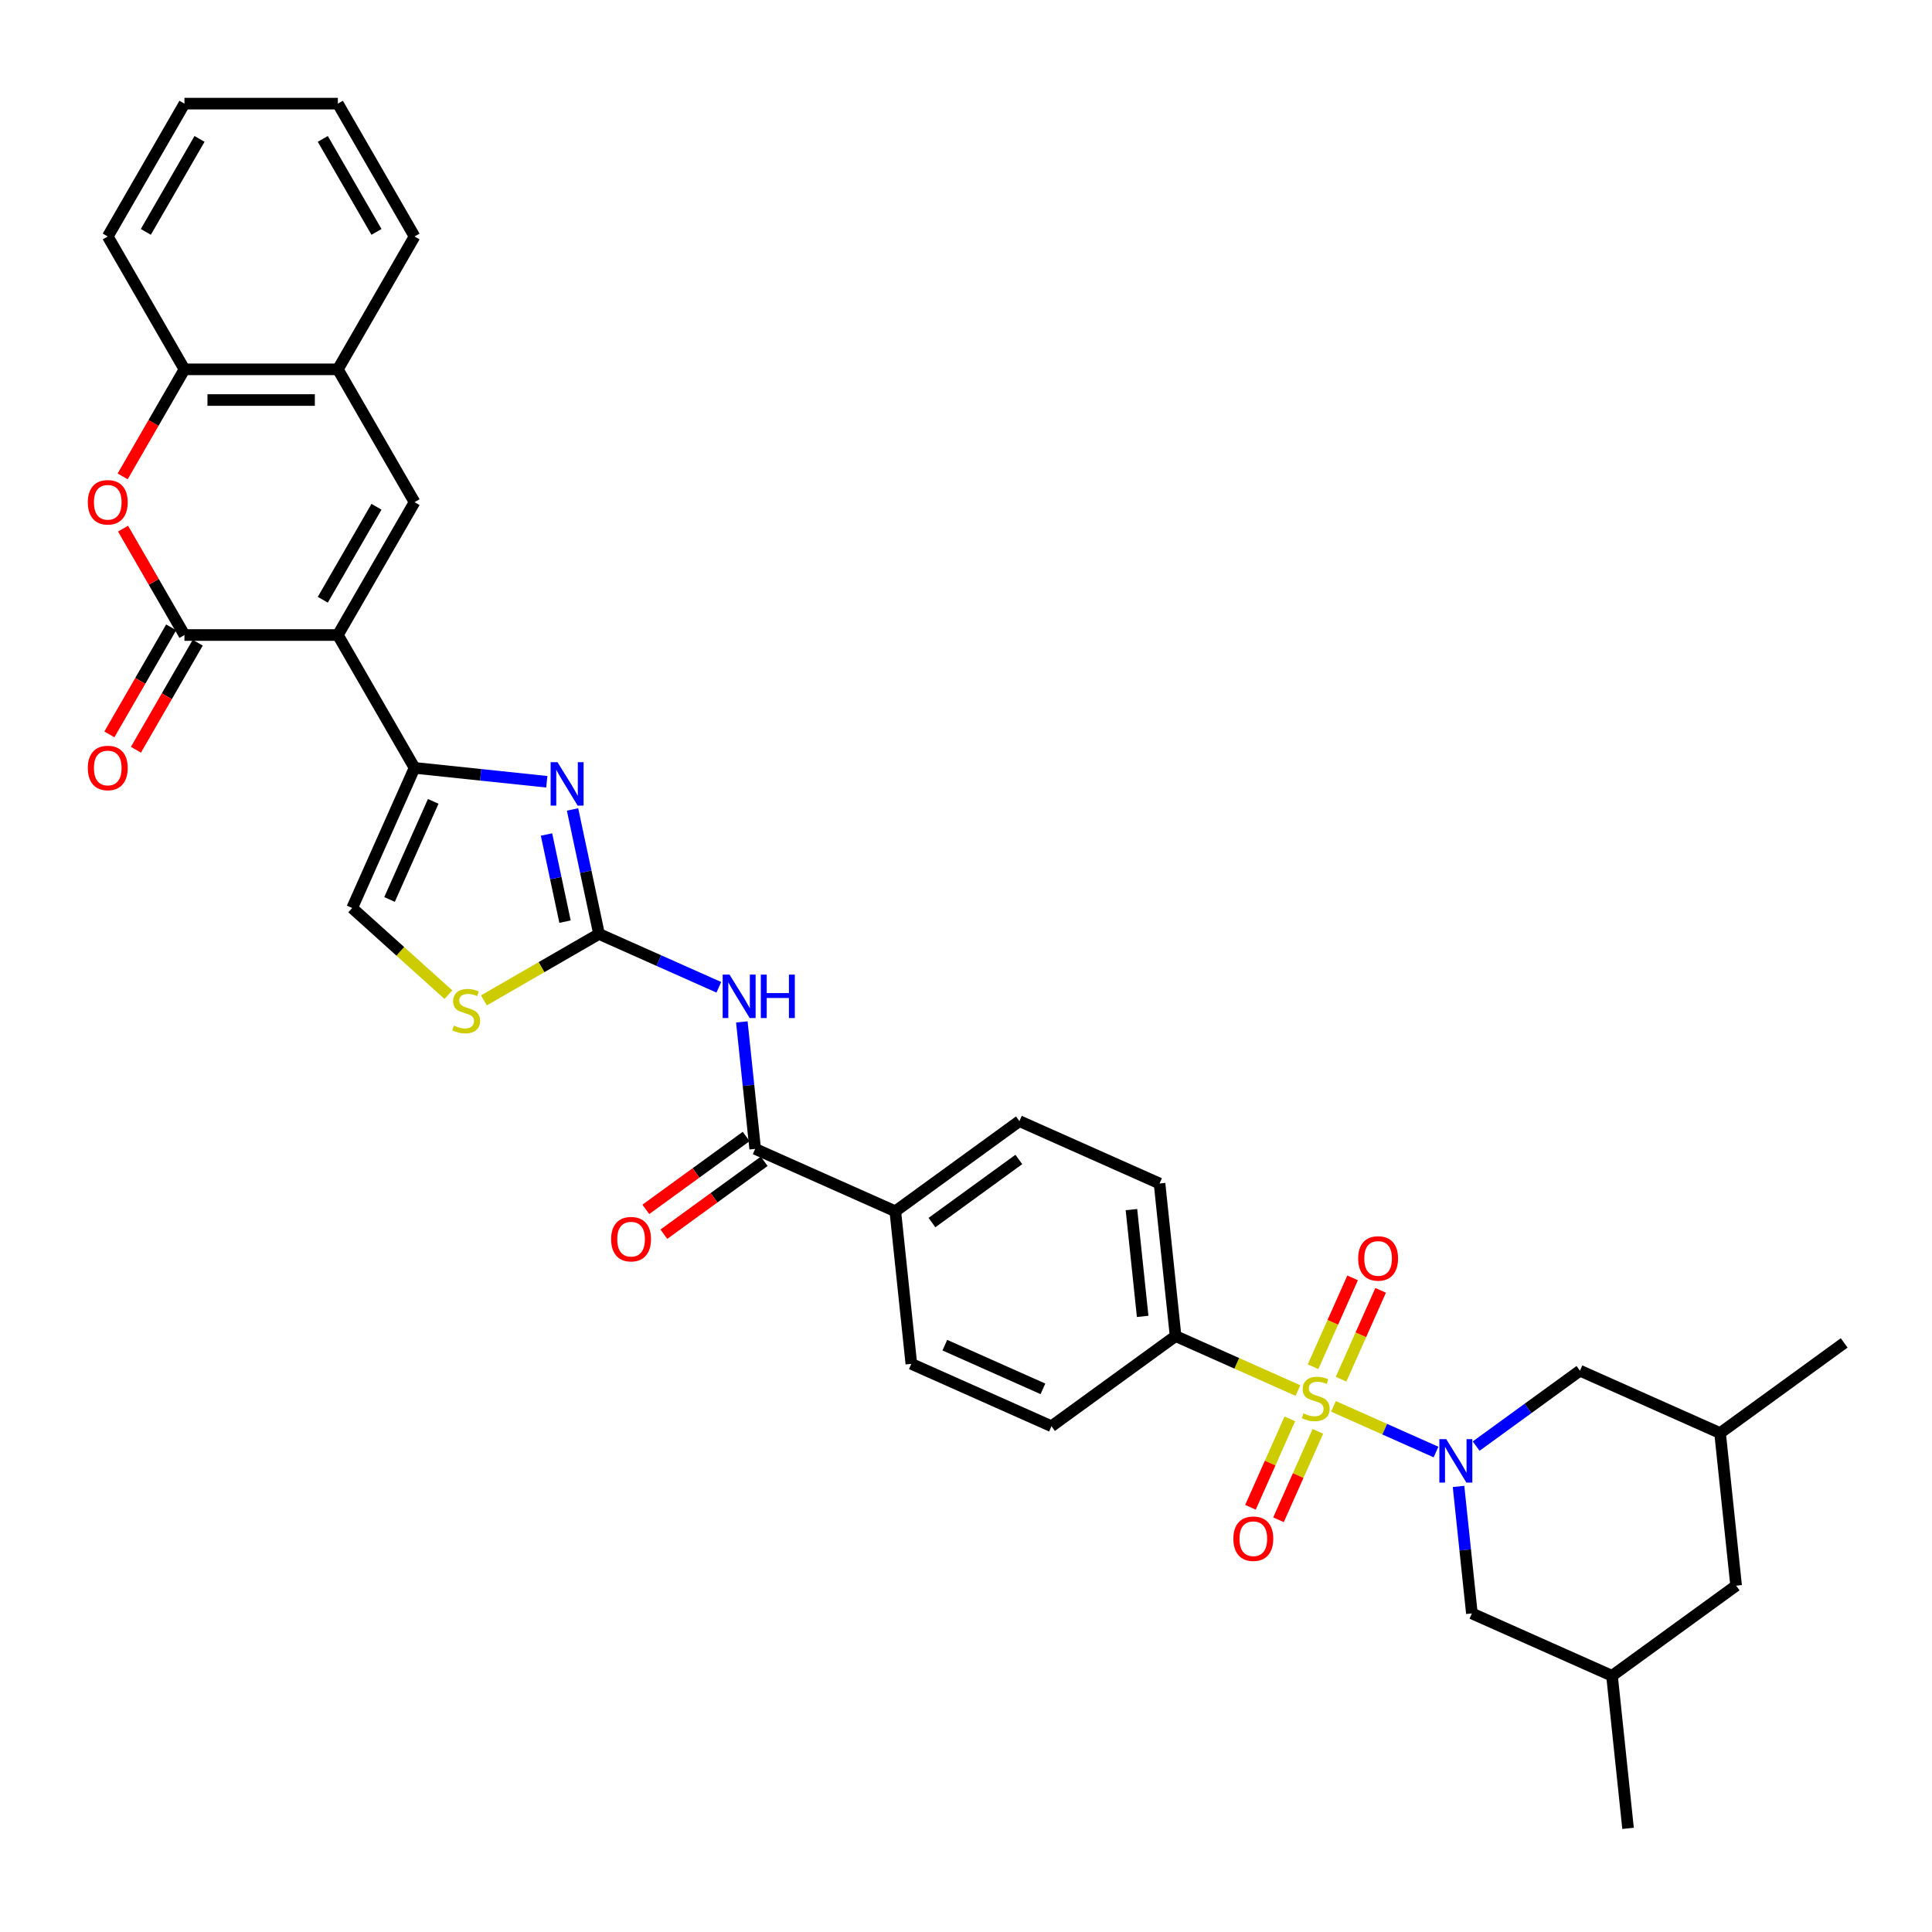 <?xml version='1.0' encoding='iso-8859-1'?>
<svg version='1.1' baseProfile='full'
              xmlns='http://www.w3.org/2000/svg'
                      xmlns:rdkit='http://www.rdkit.org/xml'
                      xmlns:xlink='http://www.w3.org/1999/xlink'
                  xml:space='preserve'
width='1000px' height='1000px' viewBox='0 0 1000 1000'>
<!-- END OF HEADER -->
<rect style='opacity:1.0;fill:#FFFFFF;stroke:none' width='1000' height='1000' x='0' y='0'> </rect>
<path class='bond-1' d='M 690.204,727.936 L 716.743,739.752' style='fill:none;fill-rule:evenodd;stroke:#CCCC00;stroke-width:6px;stroke-linecap:butt;stroke-linejoin:miter;stroke-opacity:1' />
<path class='bond-1' d='M 716.743,739.752 L 743.283,751.568' style='fill:none;fill-rule:evenodd;stroke:#0000FF;stroke-width:6px;stroke-linecap:butt;stroke-linejoin:miter;stroke-opacity:1' />
<path class='bond-12' d='M 671.816,719.749 L 640.146,705.648' style='fill:none;fill-rule:evenodd;stroke:#CCCC00;stroke-width:6px;stroke-linecap:butt;stroke-linejoin:miter;stroke-opacity:1' />
<path class='bond-12' d='M 640.146,705.648 L 608.476,691.548' style='fill:none;fill-rule:evenodd;stroke:#000000;stroke-width:6px;stroke-linecap:butt;stroke-linejoin:miter;stroke-opacity:1' />
<path class='bond-15' d='M 667.613,734.412 L 657.426,757.291' style='fill:none;fill-rule:evenodd;stroke:#CCCC00;stroke-width:6px;stroke-linecap:butt;stroke-linejoin:miter;stroke-opacity:1' />
<path class='bond-15' d='M 657.426,757.291 L 647.24,780.169' style='fill:none;fill-rule:evenodd;stroke:#FF0000;stroke-width:6px;stroke-linecap:butt;stroke-linejoin:miter;stroke-opacity:1' />
<path class='bond-15' d='M 682.119,740.871 L 671.933,763.749' style='fill:none;fill-rule:evenodd;stroke:#CCCC00;stroke-width:6px;stroke-linecap:butt;stroke-linejoin:miter;stroke-opacity:1' />
<path class='bond-15' d='M 671.933,763.749 L 661.747,786.628' style='fill:none;fill-rule:evenodd;stroke:#FF0000;stroke-width:6px;stroke-linecap:butt;stroke-linejoin:miter;stroke-opacity:1' />
<path class='bond-16' d='M 694.138,713.876 L 704.377,690.878' style='fill:none;fill-rule:evenodd;stroke:#CCCC00;stroke-width:6px;stroke-linecap:butt;stroke-linejoin:miter;stroke-opacity:1' />
<path class='bond-16' d='M 704.377,690.878 L 714.617,667.881' style='fill:none;fill-rule:evenodd;stroke:#FF0000;stroke-width:6px;stroke-linecap:butt;stroke-linejoin:miter;stroke-opacity:1' />
<path class='bond-16' d='M 679.632,707.417 L 689.871,684.419' style='fill:none;fill-rule:evenodd;stroke:#CCCC00;stroke-width:6px;stroke-linecap:butt;stroke-linejoin:miter;stroke-opacity:1' />
<path class='bond-16' d='M 689.871,684.419 L 700.11,661.422' style='fill:none;fill-rule:evenodd;stroke:#FF0000;stroke-width:6px;stroke-linecap:butt;stroke-linejoin:miter;stroke-opacity:1' />
<path class='bond-0' d='M 174.873,328.686 L 214.572,397.447' style='fill:none;fill-rule:evenodd;stroke:#000000;stroke-width:6px;stroke-linecap:butt;stroke-linejoin:miter;stroke-opacity:1' />
<path class='bond-3' d='M 174.873,328.686 L 95.475,328.686' style='fill:none;fill-rule:evenodd;stroke:#000000;stroke-width:6px;stroke-linecap:butt;stroke-linejoin:miter;stroke-opacity:1' />
<path class='bond-6' d='M 174.873,328.686 L 214.572,259.926' style='fill:none;fill-rule:evenodd;stroke:#000000;stroke-width:6px;stroke-linecap:butt;stroke-linejoin:miter;stroke-opacity:1' />
<path class='bond-6' d='M 167.076,310.432 L 194.865,262.3' style='fill:none;fill-rule:evenodd;stroke:#000000;stroke-width:6px;stroke-linecap:butt;stroke-linejoin:miter;stroke-opacity:1' />
<path class='bond-17' d='M 754.934,769.364 L 758.388,802.231' style='fill:none;fill-rule:evenodd;stroke:#0000FF;stroke-width:6px;stroke-linecap:butt;stroke-linejoin:miter;stroke-opacity:1' />
<path class='bond-17' d='M 758.388,802.231 L 761.843,835.099' style='fill:none;fill-rule:evenodd;stroke:#000000;stroke-width:6px;stroke-linecap:butt;stroke-linejoin:miter;stroke-opacity:1' />
<path class='bond-18' d='M 764.056,748.499 L 790.917,728.983' style='fill:none;fill-rule:evenodd;stroke:#0000FF;stroke-width:6px;stroke-linecap:butt;stroke-linejoin:miter;stroke-opacity:1' />
<path class='bond-18' d='M 790.917,728.983 L 817.778,709.467' style='fill:none;fill-rule:evenodd;stroke:#000000;stroke-width:6px;stroke-linecap:butt;stroke-linejoin:miter;stroke-opacity:1' />
<path class='bond-2' d='M 214.572,397.447 L 248.797,401.044' style='fill:none;fill-rule:evenodd;stroke:#000000;stroke-width:6px;stroke-linecap:butt;stroke-linejoin:miter;stroke-opacity:1' />
<path class='bond-2' d='M 248.797,401.044 L 283.023,404.641' style='fill:none;fill-rule:evenodd;stroke:#0000FF;stroke-width:6px;stroke-linecap:butt;stroke-linejoin:miter;stroke-opacity:1' />
<path class='bond-37' d='M 214.572,397.447 L 182.278,469.98' style='fill:none;fill-rule:evenodd;stroke:#000000;stroke-width:6px;stroke-linecap:butt;stroke-linejoin:miter;stroke-opacity:1' />
<path class='bond-37' d='M 224.235,414.786 L 201.629,465.559' style='fill:none;fill-rule:evenodd;stroke:#000000;stroke-width:6px;stroke-linecap:butt;stroke-linejoin:miter;stroke-opacity:1' />
<path class='bond-8' d='M 95.475,328.686 L 79.582,301.158' style='fill:none;fill-rule:evenodd;stroke:#000000;stroke-width:6px;stroke-linecap:butt;stroke-linejoin:miter;stroke-opacity:1' />
<path class='bond-8' d='M 79.582,301.158 L 63.688,273.63' style='fill:none;fill-rule:evenodd;stroke:#FF0000;stroke-width:6px;stroke-linecap:butt;stroke-linejoin:miter;stroke-opacity:1' />
<path class='bond-20' d='M 88.599,324.716 L 72.605,352.419' style='fill:none;fill-rule:evenodd;stroke:#000000;stroke-width:6px;stroke-linecap:butt;stroke-linejoin:miter;stroke-opacity:1' />
<path class='bond-20' d='M 72.605,352.419 L 56.611,380.122' style='fill:none;fill-rule:evenodd;stroke:#FF0000;stroke-width:6px;stroke-linecap:butt;stroke-linejoin:miter;stroke-opacity:1' />
<path class='bond-20' d='M 102.351,332.656 L 86.357,360.359' style='fill:none;fill-rule:evenodd;stroke:#000000;stroke-width:6px;stroke-linecap:butt;stroke-linejoin:miter;stroke-opacity:1' />
<path class='bond-20' d='M 86.357,360.359 L 70.363,388.062' style='fill:none;fill-rule:evenodd;stroke:#FF0000;stroke-width:6px;stroke-linecap:butt;stroke-linejoin:miter;stroke-opacity:1' />
<path class='bond-4' d='M 310.043,483.409 L 341.053,497.216' style='fill:none;fill-rule:evenodd;stroke:#000000;stroke-width:6px;stroke-linecap:butt;stroke-linejoin:miter;stroke-opacity:1' />
<path class='bond-4' d='M 341.053,497.216 L 372.064,511.023' style='fill:none;fill-rule:evenodd;stroke:#0000FF;stroke-width:6px;stroke-linecap:butt;stroke-linejoin:miter;stroke-opacity:1' />
<path class='bond-5' d='M 310.043,483.409 L 303.195,451.191' style='fill:none;fill-rule:evenodd;stroke:#000000;stroke-width:6px;stroke-linecap:butt;stroke-linejoin:miter;stroke-opacity:1' />
<path class='bond-5' d='M 303.195,451.191 L 296.347,418.974' style='fill:none;fill-rule:evenodd;stroke:#0000FF;stroke-width:6px;stroke-linecap:butt;stroke-linejoin:miter;stroke-opacity:1' />
<path class='bond-5' d='M 292.456,477.045 L 287.662,454.493' style='fill:none;fill-rule:evenodd;stroke:#000000;stroke-width:6px;stroke-linecap:butt;stroke-linejoin:miter;stroke-opacity:1' />
<path class='bond-5' d='M 287.662,454.493 L 282.868,431.941' style='fill:none;fill-rule:evenodd;stroke:#0000FF;stroke-width:6px;stroke-linecap:butt;stroke-linejoin:miter;stroke-opacity:1' />
<path class='bond-10' d='M 310.043,483.409 L 280.26,500.604' style='fill:none;fill-rule:evenodd;stroke:#000000;stroke-width:6px;stroke-linecap:butt;stroke-linejoin:miter;stroke-opacity:1' />
<path class='bond-10' d='M 280.26,500.604 L 250.476,517.8' style='fill:none;fill-rule:evenodd;stroke:#CCCC00;stroke-width:6px;stroke-linecap:butt;stroke-linejoin:miter;stroke-opacity:1' />
<path class='bond-13' d='M 214.572,259.926 L 174.873,191.165' style='fill:none;fill-rule:evenodd;stroke:#000000;stroke-width:6px;stroke-linecap:butt;stroke-linejoin:miter;stroke-opacity:1' />
<path class='bond-7' d='M 383.967,528.931 L 387.421,561.798' style='fill:none;fill-rule:evenodd;stroke:#0000FF;stroke-width:6px;stroke-linecap:butt;stroke-linejoin:miter;stroke-opacity:1' />
<path class='bond-7' d='M 387.421,561.798 L 390.876,594.666' style='fill:none;fill-rule:evenodd;stroke:#000000;stroke-width:6px;stroke-linecap:butt;stroke-linejoin:miter;stroke-opacity:1' />
<path class='bond-38' d='M 63.487,246.571 L 79.481,218.868' style='fill:none;fill-rule:evenodd;stroke:#FF0000;stroke-width:6px;stroke-linecap:butt;stroke-linejoin:miter;stroke-opacity:1' />
<path class='bond-38' d='M 79.481,218.868 L 95.475,191.165' style='fill:none;fill-rule:evenodd;stroke:#000000;stroke-width:6px;stroke-linecap:butt;stroke-linejoin:miter;stroke-opacity:1' />
<path class='bond-9' d='M 390.876,594.666 L 463.409,626.96' style='fill:none;fill-rule:evenodd;stroke:#000000;stroke-width:6px;stroke-linecap:butt;stroke-linejoin:miter;stroke-opacity:1' />
<path class='bond-21' d='M 386.209,588.243 L 360.245,607.106' style='fill:none;fill-rule:evenodd;stroke:#000000;stroke-width:6px;stroke-linecap:butt;stroke-linejoin:miter;stroke-opacity:1' />
<path class='bond-21' d='M 360.245,607.106 L 334.281,625.97' style='fill:none;fill-rule:evenodd;stroke:#FF0000;stroke-width:6px;stroke-linecap:butt;stroke-linejoin:miter;stroke-opacity:1' />
<path class='bond-21' d='M 395.542,601.089 L 369.579,619.953' style='fill:none;fill-rule:evenodd;stroke:#000000;stroke-width:6px;stroke-linecap:butt;stroke-linejoin:miter;stroke-opacity:1' />
<path class='bond-21' d='M 369.579,619.953 L 343.615,638.817' style='fill:none;fill-rule:evenodd;stroke:#FF0000;stroke-width:6px;stroke-linecap:butt;stroke-linejoin:miter;stroke-opacity:1' />
<path class='bond-11' d='M 232.088,514.829 L 207.183,492.405' style='fill:none;fill-rule:evenodd;stroke:#CCCC00;stroke-width:6px;stroke-linecap:butt;stroke-linejoin:miter;stroke-opacity:1' />
<path class='bond-11' d='M 207.183,492.405 L 182.278,469.98' style='fill:none;fill-rule:evenodd;stroke:#000000;stroke-width:6px;stroke-linecap:butt;stroke-linejoin:miter;stroke-opacity:1' />
<path class='bond-22' d='M 608.476,691.548 L 600.177,612.585' style='fill:none;fill-rule:evenodd;stroke:#000000;stroke-width:6px;stroke-linecap:butt;stroke-linejoin:miter;stroke-opacity:1' />
<path class='bond-22' d='M 591.439,681.364 L 585.629,626.089' style='fill:none;fill-rule:evenodd;stroke:#000000;stroke-width:6px;stroke-linecap:butt;stroke-linejoin:miter;stroke-opacity:1' />
<path class='bond-23' d='M 608.476,691.548 L 544.242,738.217' style='fill:none;fill-rule:evenodd;stroke:#000000;stroke-width:6px;stroke-linecap:butt;stroke-linejoin:miter;stroke-opacity:1' />
<path class='bond-14' d='M 174.873,191.165 L 95.475,191.165' style='fill:none;fill-rule:evenodd;stroke:#000000;stroke-width:6px;stroke-linecap:butt;stroke-linejoin:miter;stroke-opacity:1' />
<path class='bond-14' d='M 162.963,207.045 L 107.385,207.045' style='fill:none;fill-rule:evenodd;stroke:#000000;stroke-width:6px;stroke-linecap:butt;stroke-linejoin:miter;stroke-opacity:1' />
<path class='bond-29' d='M 174.873,191.165 L 214.572,122.405' style='fill:none;fill-rule:evenodd;stroke:#000000;stroke-width:6px;stroke-linecap:butt;stroke-linejoin:miter;stroke-opacity:1' />
<path class='bond-30' d='M 95.475,191.165 L 55.776,122.405' style='fill:none;fill-rule:evenodd;stroke:#000000;stroke-width:6px;stroke-linecap:butt;stroke-linejoin:miter;stroke-opacity:1' />
<path class='bond-26' d='M 761.843,835.099 L 834.376,867.393' style='fill:none;fill-rule:evenodd;stroke:#000000;stroke-width:6px;stroke-linecap:butt;stroke-linejoin:miter;stroke-opacity:1' />
<path class='bond-27' d='M 817.778,709.467 L 890.311,741.761' style='fill:none;fill-rule:evenodd;stroke:#000000;stroke-width:6px;stroke-linecap:butt;stroke-linejoin:miter;stroke-opacity:1' />
<path class='bond-19' d='M 463.409,626.96 L 471.708,705.923' style='fill:none;fill-rule:evenodd;stroke:#000000;stroke-width:6px;stroke-linecap:butt;stroke-linejoin:miter;stroke-opacity:1' />
<path class='bond-35' d='M 463.409,626.96 L 527.643,580.291' style='fill:none;fill-rule:evenodd;stroke:#000000;stroke-width:6px;stroke-linecap:butt;stroke-linejoin:miter;stroke-opacity:1' />
<path class='bond-35' d='M 482.378,632.807 L 527.342,600.138' style='fill:none;fill-rule:evenodd;stroke:#000000;stroke-width:6px;stroke-linecap:butt;stroke-linejoin:miter;stroke-opacity:1' />
<path class='bond-25' d='M 600.177,612.585 L 527.643,580.291' style='fill:none;fill-rule:evenodd;stroke:#000000;stroke-width:6px;stroke-linecap:butt;stroke-linejoin:miter;stroke-opacity:1' />
<path class='bond-24' d='M 544.242,738.217 L 471.708,705.923' style='fill:none;fill-rule:evenodd;stroke:#000000;stroke-width:6px;stroke-linecap:butt;stroke-linejoin:miter;stroke-opacity:1' />
<path class='bond-24' d='M 539.821,718.866 L 489.047,696.26' style='fill:none;fill-rule:evenodd;stroke:#000000;stroke-width:6px;stroke-linecap:butt;stroke-linejoin:miter;stroke-opacity:1' />
<path class='bond-32' d='M 834.376,867.393 L 842.676,946.356' style='fill:none;fill-rule:evenodd;stroke:#000000;stroke-width:6px;stroke-linecap:butt;stroke-linejoin:miter;stroke-opacity:1' />
<path class='bond-36' d='M 834.376,867.393 L 898.611,820.724' style='fill:none;fill-rule:evenodd;stroke:#000000;stroke-width:6px;stroke-linecap:butt;stroke-linejoin:miter;stroke-opacity:1' />
<path class='bond-28' d='M 890.311,741.761 L 898.611,820.724' style='fill:none;fill-rule:evenodd;stroke:#000000;stroke-width:6px;stroke-linecap:butt;stroke-linejoin:miter;stroke-opacity:1' />
<path class='bond-31' d='M 890.311,741.761 L 954.545,695.092' style='fill:none;fill-rule:evenodd;stroke:#000000;stroke-width:6px;stroke-linecap:butt;stroke-linejoin:miter;stroke-opacity:1' />
<path class='bond-33' d='M 214.572,122.405 L 174.873,53.644' style='fill:none;fill-rule:evenodd;stroke:#000000;stroke-width:6px;stroke-linecap:butt;stroke-linejoin:miter;stroke-opacity:1' />
<path class='bond-33' d='M 194.865,120.03 L 167.076,71.898' style='fill:none;fill-rule:evenodd;stroke:#000000;stroke-width:6px;stroke-linecap:butt;stroke-linejoin:miter;stroke-opacity:1' />
<path class='bond-39' d='M 55.776,122.405 L 95.475,53.644' style='fill:none;fill-rule:evenodd;stroke:#000000;stroke-width:6px;stroke-linecap:butt;stroke-linejoin:miter;stroke-opacity:1' />
<path class='bond-39' d='M 75.483,120.03 L 103.272,71.898' style='fill:none;fill-rule:evenodd;stroke:#000000;stroke-width:6px;stroke-linecap:butt;stroke-linejoin:miter;stroke-opacity:1' />
<path class='bond-34' d='M 174.873,53.644 L 95.475,53.644' style='fill:none;fill-rule:evenodd;stroke:#000000;stroke-width:6px;stroke-linecap:butt;stroke-linejoin:miter;stroke-opacity:1' />
<path  class='atom-0' d='M 674.658 731.56
Q 674.912 731.655, 675.96 732.099
Q 677.008 732.544, 678.152 732.83
Q 679.327 733.084, 680.47 733.084
Q 682.598 733.084, 683.836 732.068
Q 685.075 731.02, 685.075 729.209
Q 685.075 727.971, 684.44 727.209
Q 683.836 726.446, 682.884 726.033
Q 681.931 725.621, 680.343 725.144
Q 678.342 724.541, 677.135 723.969
Q 675.96 723.397, 675.103 722.191
Q 674.277 720.984, 674.277 718.951
Q 674.277 716.125, 676.182 714.378
Q 678.12 712.631, 681.931 712.631
Q 684.535 712.631, 687.489 713.87
L 686.758 716.315
Q 684.059 715.204, 682.026 715.204
Q 679.835 715.204, 678.628 716.125
Q 677.421 717.014, 677.453 718.57
Q 677.453 719.777, 678.056 720.507
Q 678.691 721.238, 679.581 721.651
Q 680.502 722.064, 682.026 722.54
Q 684.059 723.175, 685.266 723.81
Q 686.472 724.446, 687.33 725.748
Q 688.219 727.018, 688.219 729.209
Q 688.219 732.322, 686.123 734.005
Q 684.059 735.657, 680.597 735.657
Q 678.596 735.657, 677.072 735.212
Q 675.579 734.799, 673.801 734.069
L 674.658 731.56
' fill='#CCCC00'/>
<path  class='atom-2' d='M 748.573 744.893
L 755.941 756.803
Q 756.672 757.978, 757.847 760.106
Q 759.022 762.234, 759.085 762.361
L 759.085 744.893
L 762.071 744.893
L 762.071 767.379
L 758.99 767.379
L 751.082 754.358
Q 750.161 752.833, 749.177 751.086
Q 748.224 749.34, 747.938 748.8
L 747.938 767.379
L 745.016 767.379
L 745.016 744.893
L 748.573 744.893
' fill='#0000FF'/>
<path  class='atom-6' d='M 288.565 394.503
L 295.933 406.413
Q 296.663 407.588, 297.838 409.716
Q 299.013 411.844, 299.077 411.971
L 299.077 394.503
L 302.062 394.503
L 302.062 416.989
L 298.982 416.989
L 291.074 403.968
Q 290.153 402.443, 289.168 400.697
Q 288.215 398.95, 287.929 398.41
L 287.929 416.989
L 285.008 416.989
L 285.008 394.503
L 288.565 394.503
' fill='#0000FF'/>
<path  class='atom-8' d='M 377.606 504.46
L 384.974 516.37
Q 385.705 517.545, 386.88 519.673
Q 388.055 521.801, 388.118 521.928
L 388.118 504.46
L 391.104 504.46
L 391.104 526.946
L 388.023 526.946
L 380.115 513.925
Q 379.194 512.4, 378.209 510.653
Q 377.257 508.907, 376.971 508.367
L 376.971 526.946
L 374.049 526.946
L 374.049 504.46
L 377.606 504.46
' fill='#0000FF'/>
<path  class='atom-8' d='M 393.803 504.46
L 396.852 504.46
L 396.852 514.02
L 408.349 514.02
L 408.349 504.46
L 411.398 504.46
L 411.398 526.946
L 408.349 526.946
L 408.349 516.561
L 396.852 516.561
L 396.852 526.946
L 393.803 526.946
L 393.803 504.46
' fill='#0000FF'/>
<path  class='atom-9' d='M 45.455 259.989
Q 45.455 254.59, 48.122 251.573
Q 50.79 248.556, 55.776 248.556
Q 60.763 248.556, 63.43 251.573
Q 66.098 254.59, 66.098 259.989
Q 66.098 265.452, 63.398 268.564
Q 60.699 271.645, 55.776 271.645
Q 50.822 271.645, 48.122 268.564
Q 45.455 265.484, 45.455 259.989
M 55.776 269.104
Q 59.206 269.104, 61.048 266.817
Q 62.922 264.499, 62.922 259.989
Q 62.922 255.575, 61.048 253.352
Q 59.206 251.097, 55.776 251.097
Q 52.346 251.097, 50.472 253.32
Q 48.63 255.543, 48.63 259.989
Q 48.63 264.531, 50.472 266.817
Q 52.346 269.104, 55.776 269.104
' fill='#FF0000'/>
<path  class='atom-11' d='M 234.93 530.825
Q 235.184 530.921, 236.232 531.365
Q 237.28 531.81, 238.424 532.096
Q 239.599 532.35, 240.742 532.35
Q 242.87 532.35, 244.109 531.334
Q 245.347 530.286, 245.347 528.475
Q 245.347 527.237, 244.712 526.474
Q 244.109 525.712, 243.156 525.299
Q 242.203 524.887, 240.615 524.41
Q 238.614 523.807, 237.407 523.235
Q 236.232 522.663, 235.375 521.457
Q 234.549 520.25, 234.549 518.217
Q 234.549 515.391, 236.455 513.644
Q 238.392 511.897, 242.203 511.897
Q 244.807 511.897, 247.761 513.136
L 247.031 515.581
Q 244.331 514.47, 242.298 514.47
Q 240.107 514.47, 238.9 515.391
Q 237.693 516.28, 237.725 517.836
Q 237.725 519.043, 238.329 519.773
Q 238.964 520.504, 239.853 520.917
Q 240.774 521.329, 242.298 521.806
Q 244.331 522.441, 245.538 523.076
Q 246.745 523.711, 247.602 525.014
Q 248.491 526.284, 248.491 528.475
Q 248.491 531.588, 246.395 533.271
Q 244.331 534.922, 240.869 534.922
Q 238.868 534.922, 237.344 534.478
Q 235.851 534.065, 234.073 533.334
L 234.93 530.825
' fill='#CCCC00'/>
<path  class='atom-16' d='M 638.394 796.439
Q 638.394 791.04, 641.062 788.023
Q 643.73 785.006, 648.716 785.006
Q 653.702 785.006, 656.37 788.023
Q 659.038 791.04, 659.038 796.439
Q 659.038 801.902, 656.338 805.014
Q 653.639 808.095, 648.716 808.095
Q 643.761 808.095, 641.062 805.014
Q 638.394 801.934, 638.394 796.439
M 648.716 805.554
Q 652.146 805.554, 653.988 803.267
Q 655.862 800.949, 655.862 796.439
Q 655.862 792.025, 653.988 789.802
Q 652.146 787.547, 648.716 787.547
Q 645.286 787.547, 643.412 789.77
Q 641.57 791.993, 641.57 796.439
Q 641.57 800.981, 643.412 803.267
Q 645.286 805.554, 648.716 805.554
' fill='#FF0000'/>
<path  class='atom-17' d='M 702.982 651.372
Q 702.982 645.973, 705.65 642.956
Q 708.318 639.939, 713.304 639.939
Q 718.29 639.939, 720.958 642.956
Q 723.626 645.973, 723.626 651.372
Q 723.626 656.835, 720.926 659.947
Q 718.227 663.028, 713.304 663.028
Q 708.349 663.028, 705.65 659.947
Q 702.982 656.866, 702.982 651.372
M 713.304 660.487
Q 716.734 660.487, 718.576 658.2
Q 720.45 655.882, 720.45 651.372
Q 720.45 646.958, 718.576 644.734
Q 716.734 642.479, 713.304 642.479
Q 709.874 642.479, 708 644.703
Q 706.158 646.926, 706.158 651.372
Q 706.158 655.914, 708 658.2
Q 709.874 660.487, 713.304 660.487
' fill='#FF0000'/>
<path  class='atom-21' d='M 45.455 397.51
Q 45.455 392.111, 48.122 389.094
Q 50.79 386.077, 55.776 386.077
Q 60.763 386.077, 63.43 389.094
Q 66.098 392.111, 66.098 397.51
Q 66.098 402.973, 63.398 406.085
Q 60.699 409.166, 55.776 409.166
Q 50.822 409.166, 48.122 406.085
Q 45.455 403.005, 45.455 397.51
M 55.776 406.625
Q 59.206 406.625, 61.048 404.339
Q 62.922 402.02, 62.922 397.51
Q 62.922 393.096, 61.048 390.873
Q 59.206 388.618, 55.776 388.618
Q 52.346 388.618, 50.472 390.841
Q 48.63 393.064, 48.63 397.51
Q 48.63 402.052, 50.472 404.339
Q 52.346 406.625, 55.776 406.625
' fill='#FF0000'/>
<path  class='atom-22' d='M 316.32 641.398
Q 316.32 635.999, 318.987 632.982
Q 321.655 629.965, 326.641 629.965
Q 331.628 629.965, 334.295 632.982
Q 336.963 635.999, 336.963 641.398
Q 336.963 646.861, 334.264 649.973
Q 331.564 653.054, 326.641 653.054
Q 321.687 653.054, 318.987 649.973
Q 316.32 646.893, 316.32 641.398
M 326.641 650.513
Q 330.071 650.513, 331.913 648.227
Q 333.787 645.908, 333.787 641.398
Q 333.787 636.984, 331.913 634.761
Q 330.071 632.506, 326.641 632.506
Q 323.211 632.506, 321.338 634.729
Q 319.496 636.952, 319.496 641.398
Q 319.496 645.94, 321.338 648.227
Q 323.211 650.513, 326.641 650.513
' fill='#FF0000'/>
</svg>
